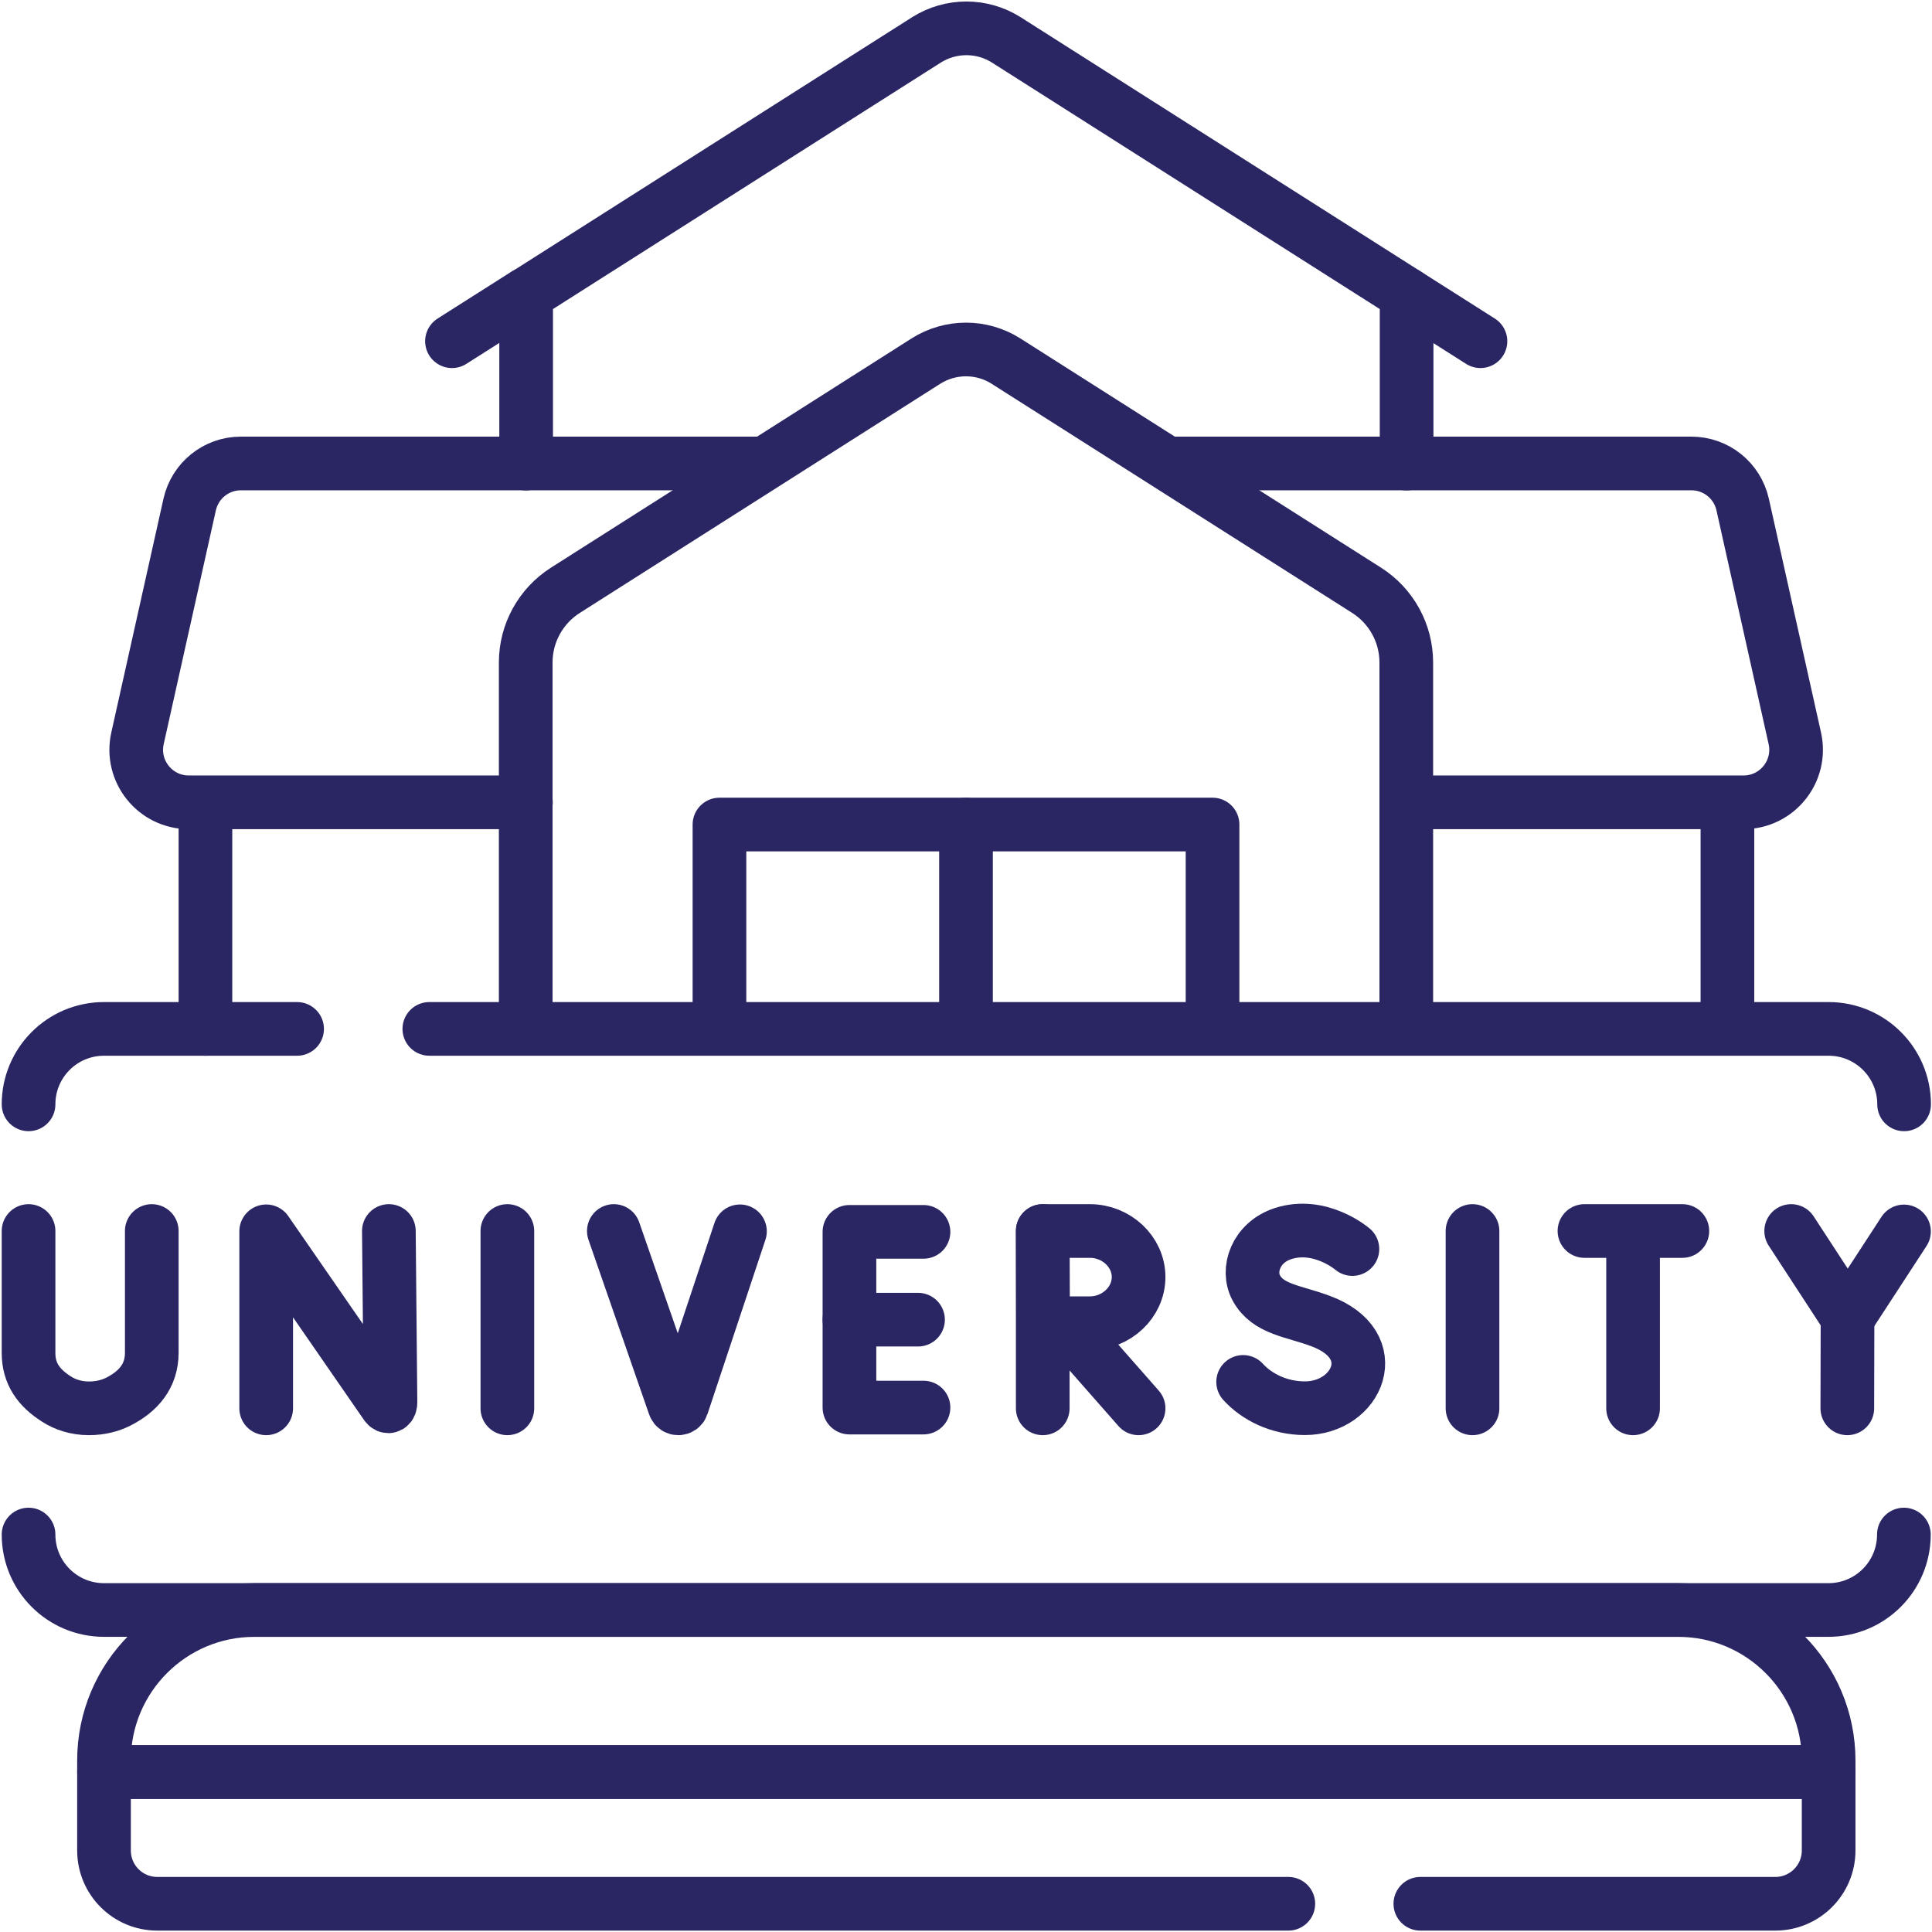 <svg width="18" height="18" viewBox="0 0 18 18" fill="none" xmlns="http://www.w3.org/2000/svg">
<g clip-path="url(#clip0_5884_20160)">
<path d="M13.233 17.737H16.54C16.814 17.737 17.037 17.515 17.037 17.24V16.51H0.969V17.24C0.969 17.515 1.191 17.737 1.466 17.737H12.003" stroke="#292663" stroke-width="0.5" stroke-miterlimit="10" stroke-linecap="round" stroke-linejoin="round"/>
<path d="M15.635 15H2.371C1.596 15 0.969 15.628 0.969 16.402V16.509H17.037V16.402C17.037 15.628 16.409 15 15.635 15Z" stroke="#292663" stroke-width="0.5" stroke-miterlimit="10" stroke-linecap="round" stroke-linejoin="round"/>
<path d="M2.48 13.121V11.472L3.596 13.086C3.616 13.116 3.638 13.102 3.638 13.065L3.623 11.469" stroke="#292663" stroke-width="0.5" stroke-miterlimit="10" stroke-linecap="round" stroke-linejoin="round"/>
<path d="M4.727 11.469V13.121" stroke="#292663" stroke-width="0.5" stroke-miterlimit="10" stroke-linecap="round" stroke-linejoin="round"/>
<path d="M13.719 11.469V13.121" stroke="#292663" stroke-width="0.5" stroke-miterlimit="10" stroke-linecap="round" stroke-linejoin="round"/>
<path d="M8.604 11.477H7.914V13.114H8.604" stroke="#292663" stroke-width="0.5" stroke-miterlimit="10" stroke-linecap="round" stroke-linejoin="round"/>
<path d="M8.553 12.295H7.914" stroke="#292663" stroke-width="0.5" stroke-miterlimit="10" stroke-linecap="round" stroke-linejoin="round"/>
<path d="M12.6 11.637C12.6 11.637 12.302 11.381 11.954 11.493C11.7 11.576 11.613 11.832 11.705 12C11.815 12.201 12.049 12.213 12.301 12.307C12.91 12.531 12.648 13.12 12.158 13.12C11.912 13.12 11.707 13.012 11.582 12.875" stroke="#292663" stroke-width="0.5" stroke-miterlimit="10" stroke-linecap="round" stroke-linejoin="round"/>
<path d="M16.688 11.469L17.215 12.277L17.739 11.473" stroke="#292663" stroke-width="0.5" stroke-miterlimit="10" stroke-linecap="round" stroke-linejoin="round"/>
<path d="M17.211 13.121L17.213 12.277" stroke="#292663" stroke-width="0.5" stroke-miterlimit="10" stroke-linecap="round" stroke-linejoin="round"/>
<path d="M5.719 11.469L6.284 13.096C6.296 13.13 6.343 13.129 6.354 13.096L6.894 11.472" stroke="#292663" stroke-width="0.5" stroke-miterlimit="10" stroke-linecap="round" stroke-linejoin="round"/>
<path d="M0.266 11.469V12.606C0.266 12.799 0.362 12.93 0.525 13.034C0.604 13.085 0.705 13.121 0.829 13.121C0.937 13.121 1.028 13.096 1.102 13.059C1.292 12.963 1.414 12.817 1.414 12.604V11.469" stroke="#292663" stroke-width="0.5" stroke-miterlimit="10" stroke-linecap="round" stroke-linejoin="round"/>
<path d="M14.762 11.469H15.674" stroke="#292663" stroke-width="0.5" stroke-miterlimit="10" stroke-linecap="round" stroke-linejoin="round"/>
<path d="M15.215 11.521V13.121" stroke="#292663" stroke-width="0.5" stroke-miterlimit="10" stroke-linecap="round" stroke-linejoin="round"/>
<path d="M9.914 12.332L10.608 13.121" stroke="#292663" stroke-width="0.5" stroke-miterlimit="10" stroke-linecap="round" stroke-linejoin="round"/>
<path d="M9.715 11.469V13.121" stroke="#292663" stroke-width="0.5" stroke-miterlimit="10" stroke-linecap="round" stroke-linejoin="round"/>
<path d="M10.608 11.898C10.608 12.135 10.4 12.328 10.154 12.328C10.032 12.328 9.718 12.329 9.718 12.329L9.715 11.469C9.715 11.469 10.01 11.469 10.154 11.469C10.4 11.469 10.608 11.661 10.608 11.898Z" stroke="#292663" stroke-width="0.5" stroke-miterlimit="10" stroke-linecap="round" stroke-linejoin="round"/>
<path d="M16.094 9.55V7.541" stroke="#292663" stroke-width="0.5" stroke-miterlimit="10" stroke-linecap="round" stroke-linejoin="round"/>
<path d="M1.914 7.541V9.586" stroke="#292663" stroke-width="0.5" stroke-miterlimit="10" stroke-linecap="round" stroke-linejoin="round"/>
<path d="M13.105 4.319V2.742L9.376 0.372C9.149 0.228 8.859 0.228 8.631 0.372L4.902 2.742V4.319" stroke="#292663" stroke-width="0.5" stroke-miterlimit="10" stroke-linecap="round" stroke-linejoin="round"/>
<path d="M7.08 4.318H2.244C2.015 4.318 1.817 4.477 1.767 4.701L1.281 6.879C1.213 7.185 1.446 7.475 1.759 7.475H4.9" stroke="#292663" stroke-width="0.5" stroke-miterlimit="10" stroke-linecap="round" stroke-linejoin="round"/>
<path d="M13.103 7.475H16.244C16.557 7.475 16.79 7.185 16.722 6.879L16.236 4.701C16.186 4.477 15.988 4.318 15.759 4.318H10.914" stroke="#292663" stroke-width="0.5" stroke-miterlimit="10" stroke-linecap="round" stroke-linejoin="round"/>
<path d="M4.211 3.179L4.899 2.742" stroke="#292663" stroke-width="0.5" stroke-miterlimit="10" stroke-linecap="round" stroke-linejoin="round"/>
<path d="M13.793 3.179L13.105 2.742" stroke="#292663" stroke-width="0.5" stroke-miterlimit="10" stroke-linecap="round" stroke-linejoin="round"/>
<path d="M13.102 9.493V6.172C13.102 5.899 12.962 5.646 12.733 5.5L9.372 3.364C9.145 3.22 8.855 3.22 8.627 3.364L5.267 5.5C5.038 5.646 4.898 5.899 4.898 6.172V6.207V9.493" stroke="#292663" stroke-width="0.5" stroke-miterlimit="10" stroke-linecap="round" stroke-linejoin="round"/>
<path d="M11.297 9.526V7.682H6.703V9.526" stroke="#292663" stroke-width="0.5" stroke-miterlimit="10" stroke-linecap="round" stroke-linejoin="round"/>
<path d="M9 7.682V9.515" stroke="#292663" stroke-width="0.5" stroke-miterlimit="10" stroke-linecap="round" stroke-linejoin="round"/>
<path d="M4 9.586H17.037C17.425 9.586 17.74 9.901 17.74 10.289" stroke="#292663" stroke-width="0.5" stroke-miterlimit="10" stroke-linecap="round" stroke-linejoin="round"/>
<path d="M0.266 10.289C0.266 9.901 0.58 9.586 0.969 9.586H2.768" stroke="#292663" stroke-width="0.5" stroke-miterlimit="10" stroke-linecap="round" stroke-linejoin="round"/>
<path d="M17.738 14.297C17.738 14.685 17.424 15 17.035 15H0.969C0.58 15 0.266 14.685 0.266 14.297" stroke="#292663" stroke-width="0.5" stroke-miterlimit="10" stroke-linecap="round" stroke-linejoin="round"/>
</g>
<defs>
<clipPath id="clip0_5884_20160">
<rect width="18" height="18" fill="white"/>
</clipPath>
</defs>
</svg>
